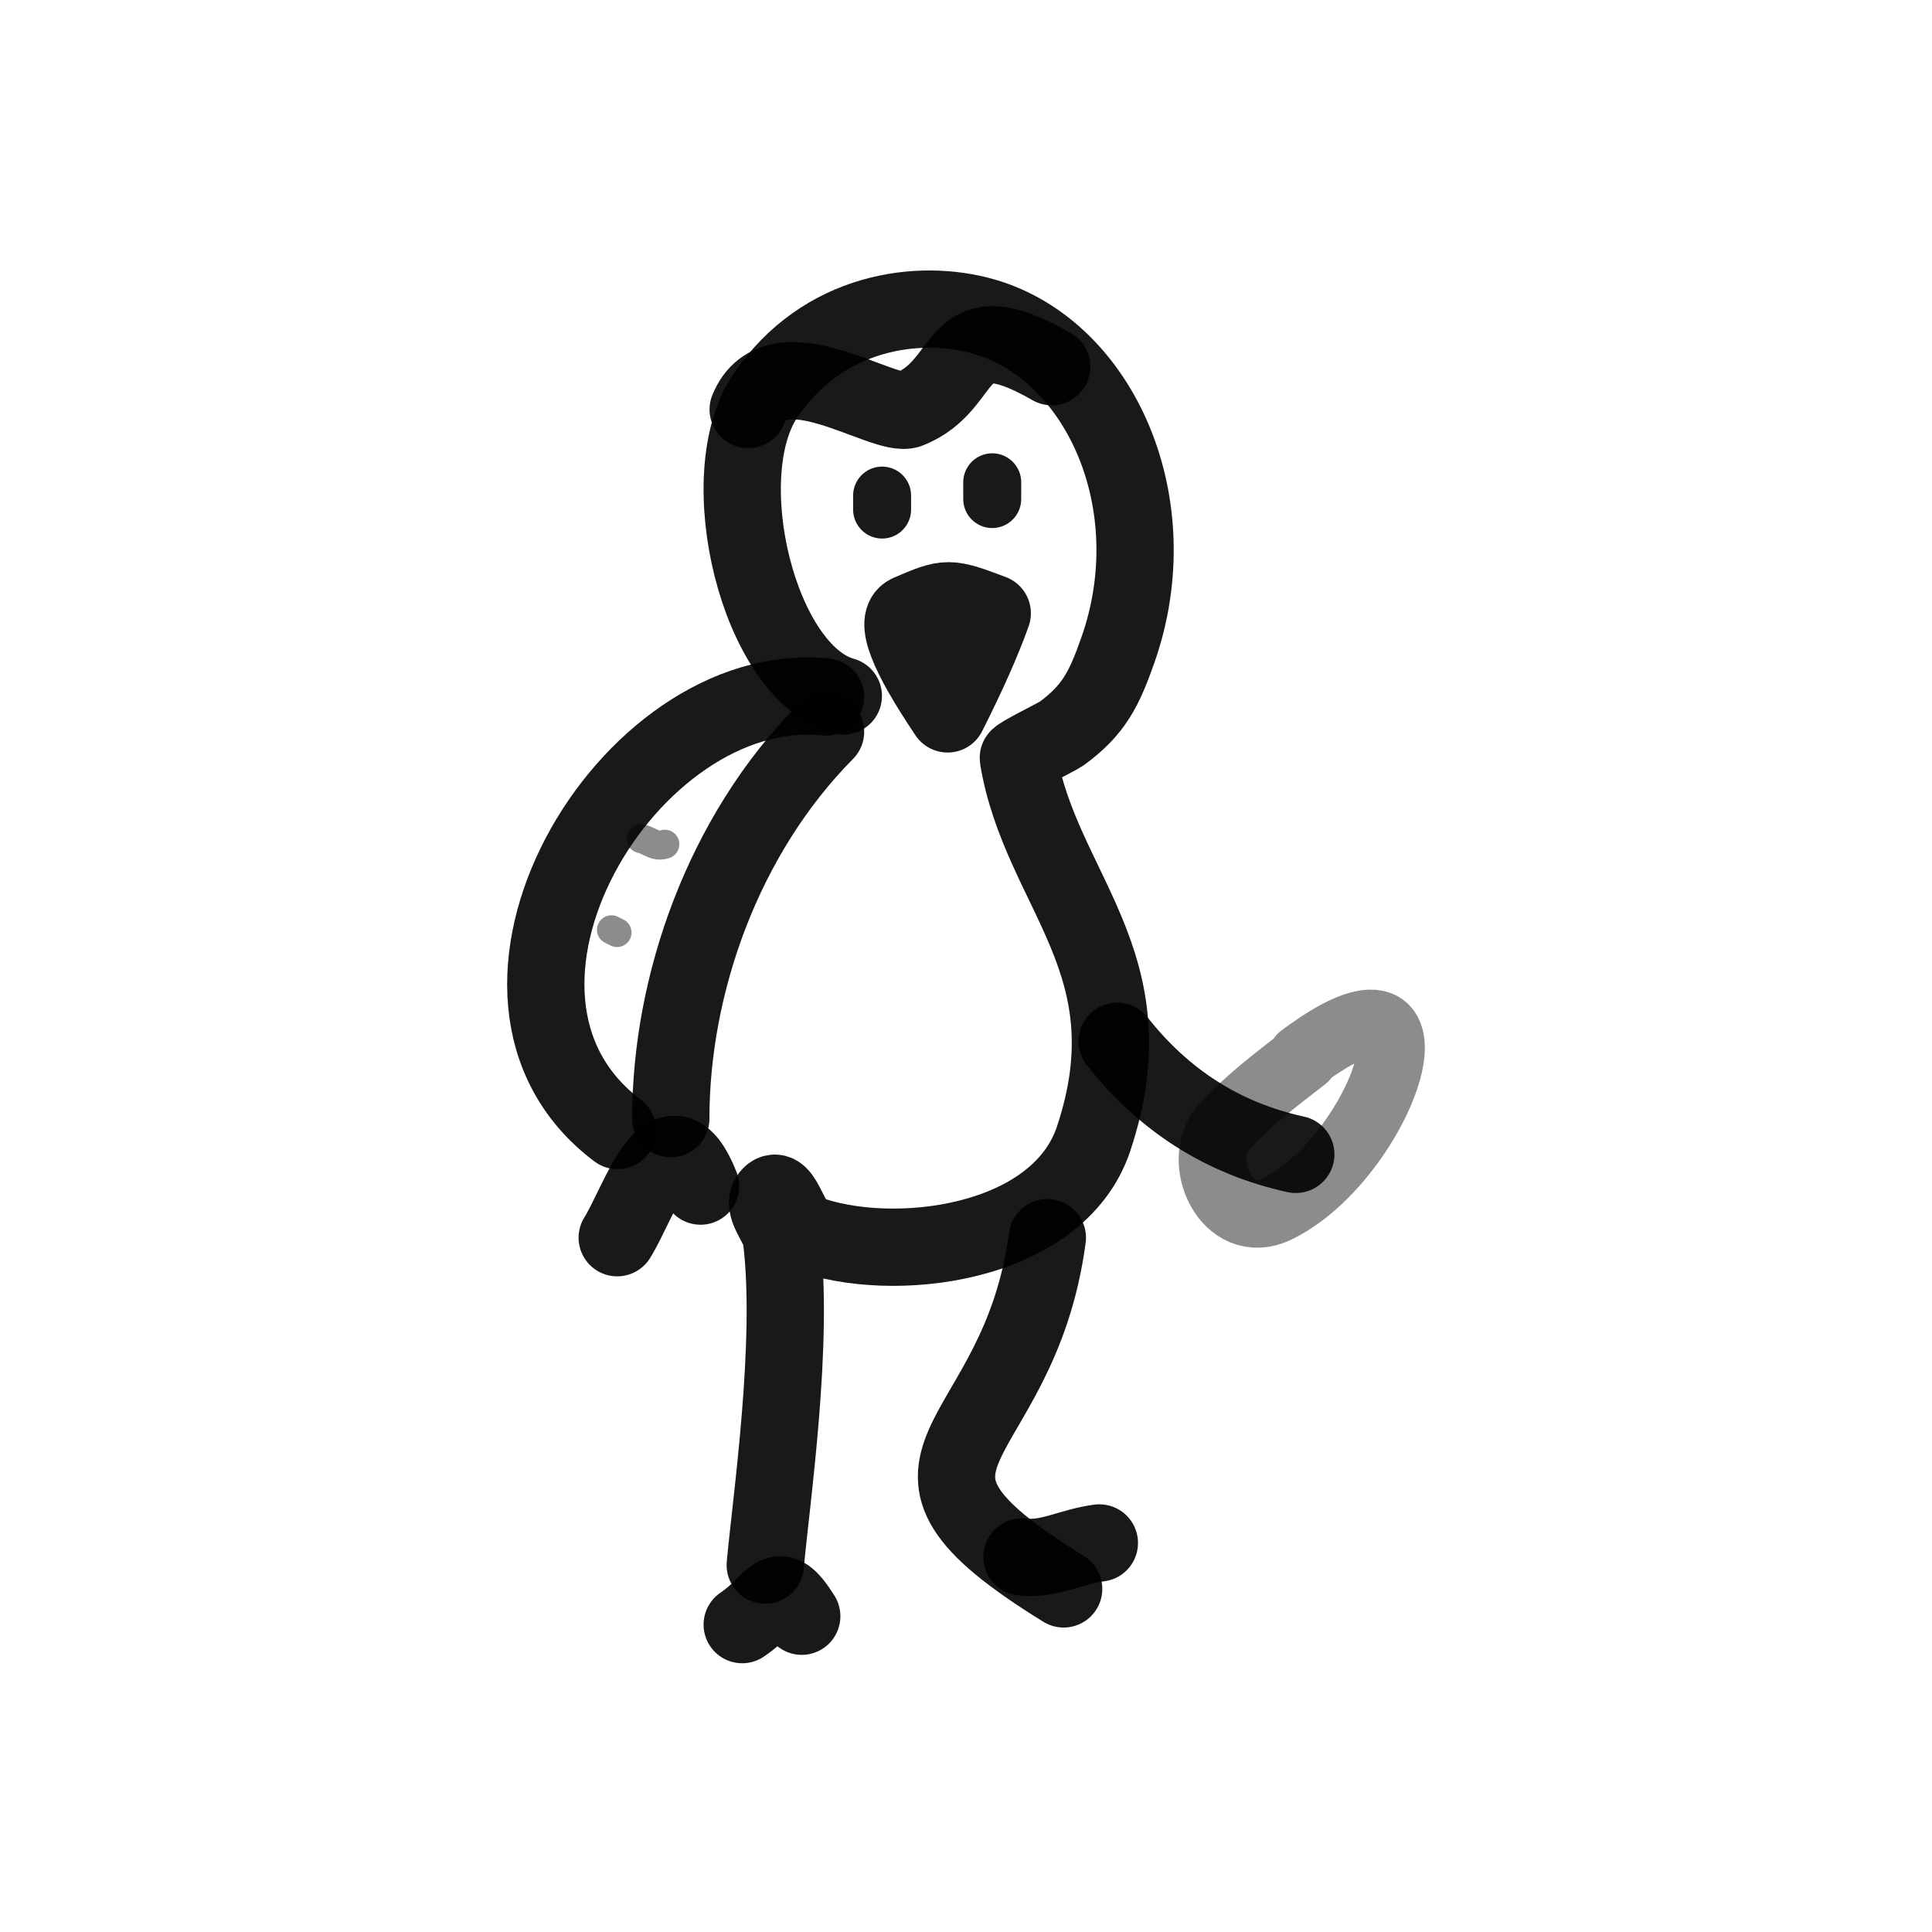 <?xml version="1.0" encoding="utf-8"?><!-- Скачано с сайта svg4.ru / Downloaded from svg4.ru -->
<svg width="800px" height="800px" viewBox="0 0 400 400" fill="none" xmlns="http://www.w3.org/2000/svg">
<path d="M174.6 144.093C156.983 139.175 147.258 98.518 158.439 81.958C170.401 64.24 190.42 61.685 203.785 65.572C227.873 72.578 242.04 104.494 231.444 134.593C228.597 142.687 226.444 147.03 219.742 151.919C218.991 152.465 210.752 156.516 210.827 156.947C215.404 184.502 238.545 199.301 226.43 235.741C219.059 257.914 184.583 261.986 166.799 255.302C163.475 254.049 162.066 244.959 159.553 247.475C157.389 249.649 161.404 253.371 161.784 256.419C164.457 277.856 159.67 310.449 158.439 324.035" stroke="#000000" stroke-opacity="0.9" stroke-width="16" stroke-linecap="round" stroke-linejoin="round"/>
<path d="M170.923 144.296C129.87 140.098 90.767 206.249 127.881 234.07" stroke="#000000" stroke-opacity="0.9" stroke-width="16" stroke-linecap="round" stroke-linejoin="round"/>
<path d="M170.921 151.5C149.667 172.983 138.879 203.915 138.879 231.606" stroke="#000000" stroke-opacity="0.9" stroke-width="16" stroke-linecap="round" stroke-linejoin="round"/>
<path d="M127.789 256.254C132.455 248.774 138.355 228.702 145.043 245.566" stroke="#000000" stroke-opacity="0.9" stroke-width="16" stroke-linecap="round" stroke-linejoin="round"/>
<path d="M231.309 215.584C240.894 227.754 253.153 235.7 268.28 239" stroke="#000000" stroke-opacity="0.9" stroke-width="16" stroke-linecap="round" stroke-linejoin="round"/>
<path opacity="0.503" d="M270.062 218.963C264.303 223.419 258.361 227.892 253.468 233.272C247.143 240.223 253.943 255.326 264.34 250.329C286.177 239.829 301.953 194.685 269.488 218.963" stroke="#000000" stroke-opacity="0.9" stroke-width="14" stroke-linecap="round" stroke-linejoin="round"/>
<path d="M216.844 256.253C210.837 301.306 175.773 301.54 220.218 328.965" stroke="#000000" stroke-opacity="0.9" stroke-width="16" stroke-linecap="round" stroke-linejoin="round"/>
<path d="M227.611 319.453C221.838 320.181 217.059 323.039 211.59 322.348" stroke="#000000" stroke-opacity="0.9" stroke-width="16" stroke-linecap="round" stroke-linejoin="round"/>
<path d="M153.668 336.359C160.7 331.615 160.632 326.152 165.992 334.62" stroke="#000000" stroke-opacity="0.9" stroke-width="16" stroke-linecap="round" stroke-linejoin="round"/>
<path d="M205.431 126.966C196.287 123.528 196.196 123.528 188.204 126.966C185.09 128.306 187.753 135.252 196.192 147.803C200.305 139.658 203.385 132.722 205.431 126.993" stroke="#000000" stroke-opacity="0.9" stroke-width="16" stroke-linecap="round" stroke-linejoin="round"/>
<path d="M154.902 84.781C160.786 70.445 183.066 86.763 188.133 84.781C201.416 79.584 196.439 63.681 217.754 75.917" stroke="#000000" stroke-opacity="0.9" stroke-width="16" stroke-linecap="round" stroke-linejoin="round"/>
<path d="M182.629 105.5C182.629 104.535 182.629 103.57 182.629 102.605" stroke="#000000" stroke-opacity="0.9" stroke-width="12" stroke-linecap="round" stroke-linejoin="round"/>
<path d="M205.43 103.324C205.43 102.167 205.43 101.01 205.43 99.853" stroke="#000000" stroke-opacity="0.9" stroke-width="12" stroke-linecap="round" stroke-linejoin="round"/>
<path opacity="0.503" d="M137.648 174.785C135.752 175.48 134.426 174.027 132.719 173.628" stroke="#000000" stroke-opacity="0.9" stroke-width="6" stroke-linecap="round" stroke-linejoin="round"/>
<path opacity="0.503" d="M127.751 193.074C127.366 192.882 126.978 192.689 126.594 192.497" stroke="#000000" stroke-opacity="0.9" stroke-width="6" stroke-linecap="round" stroke-linejoin="round"/>
</svg>